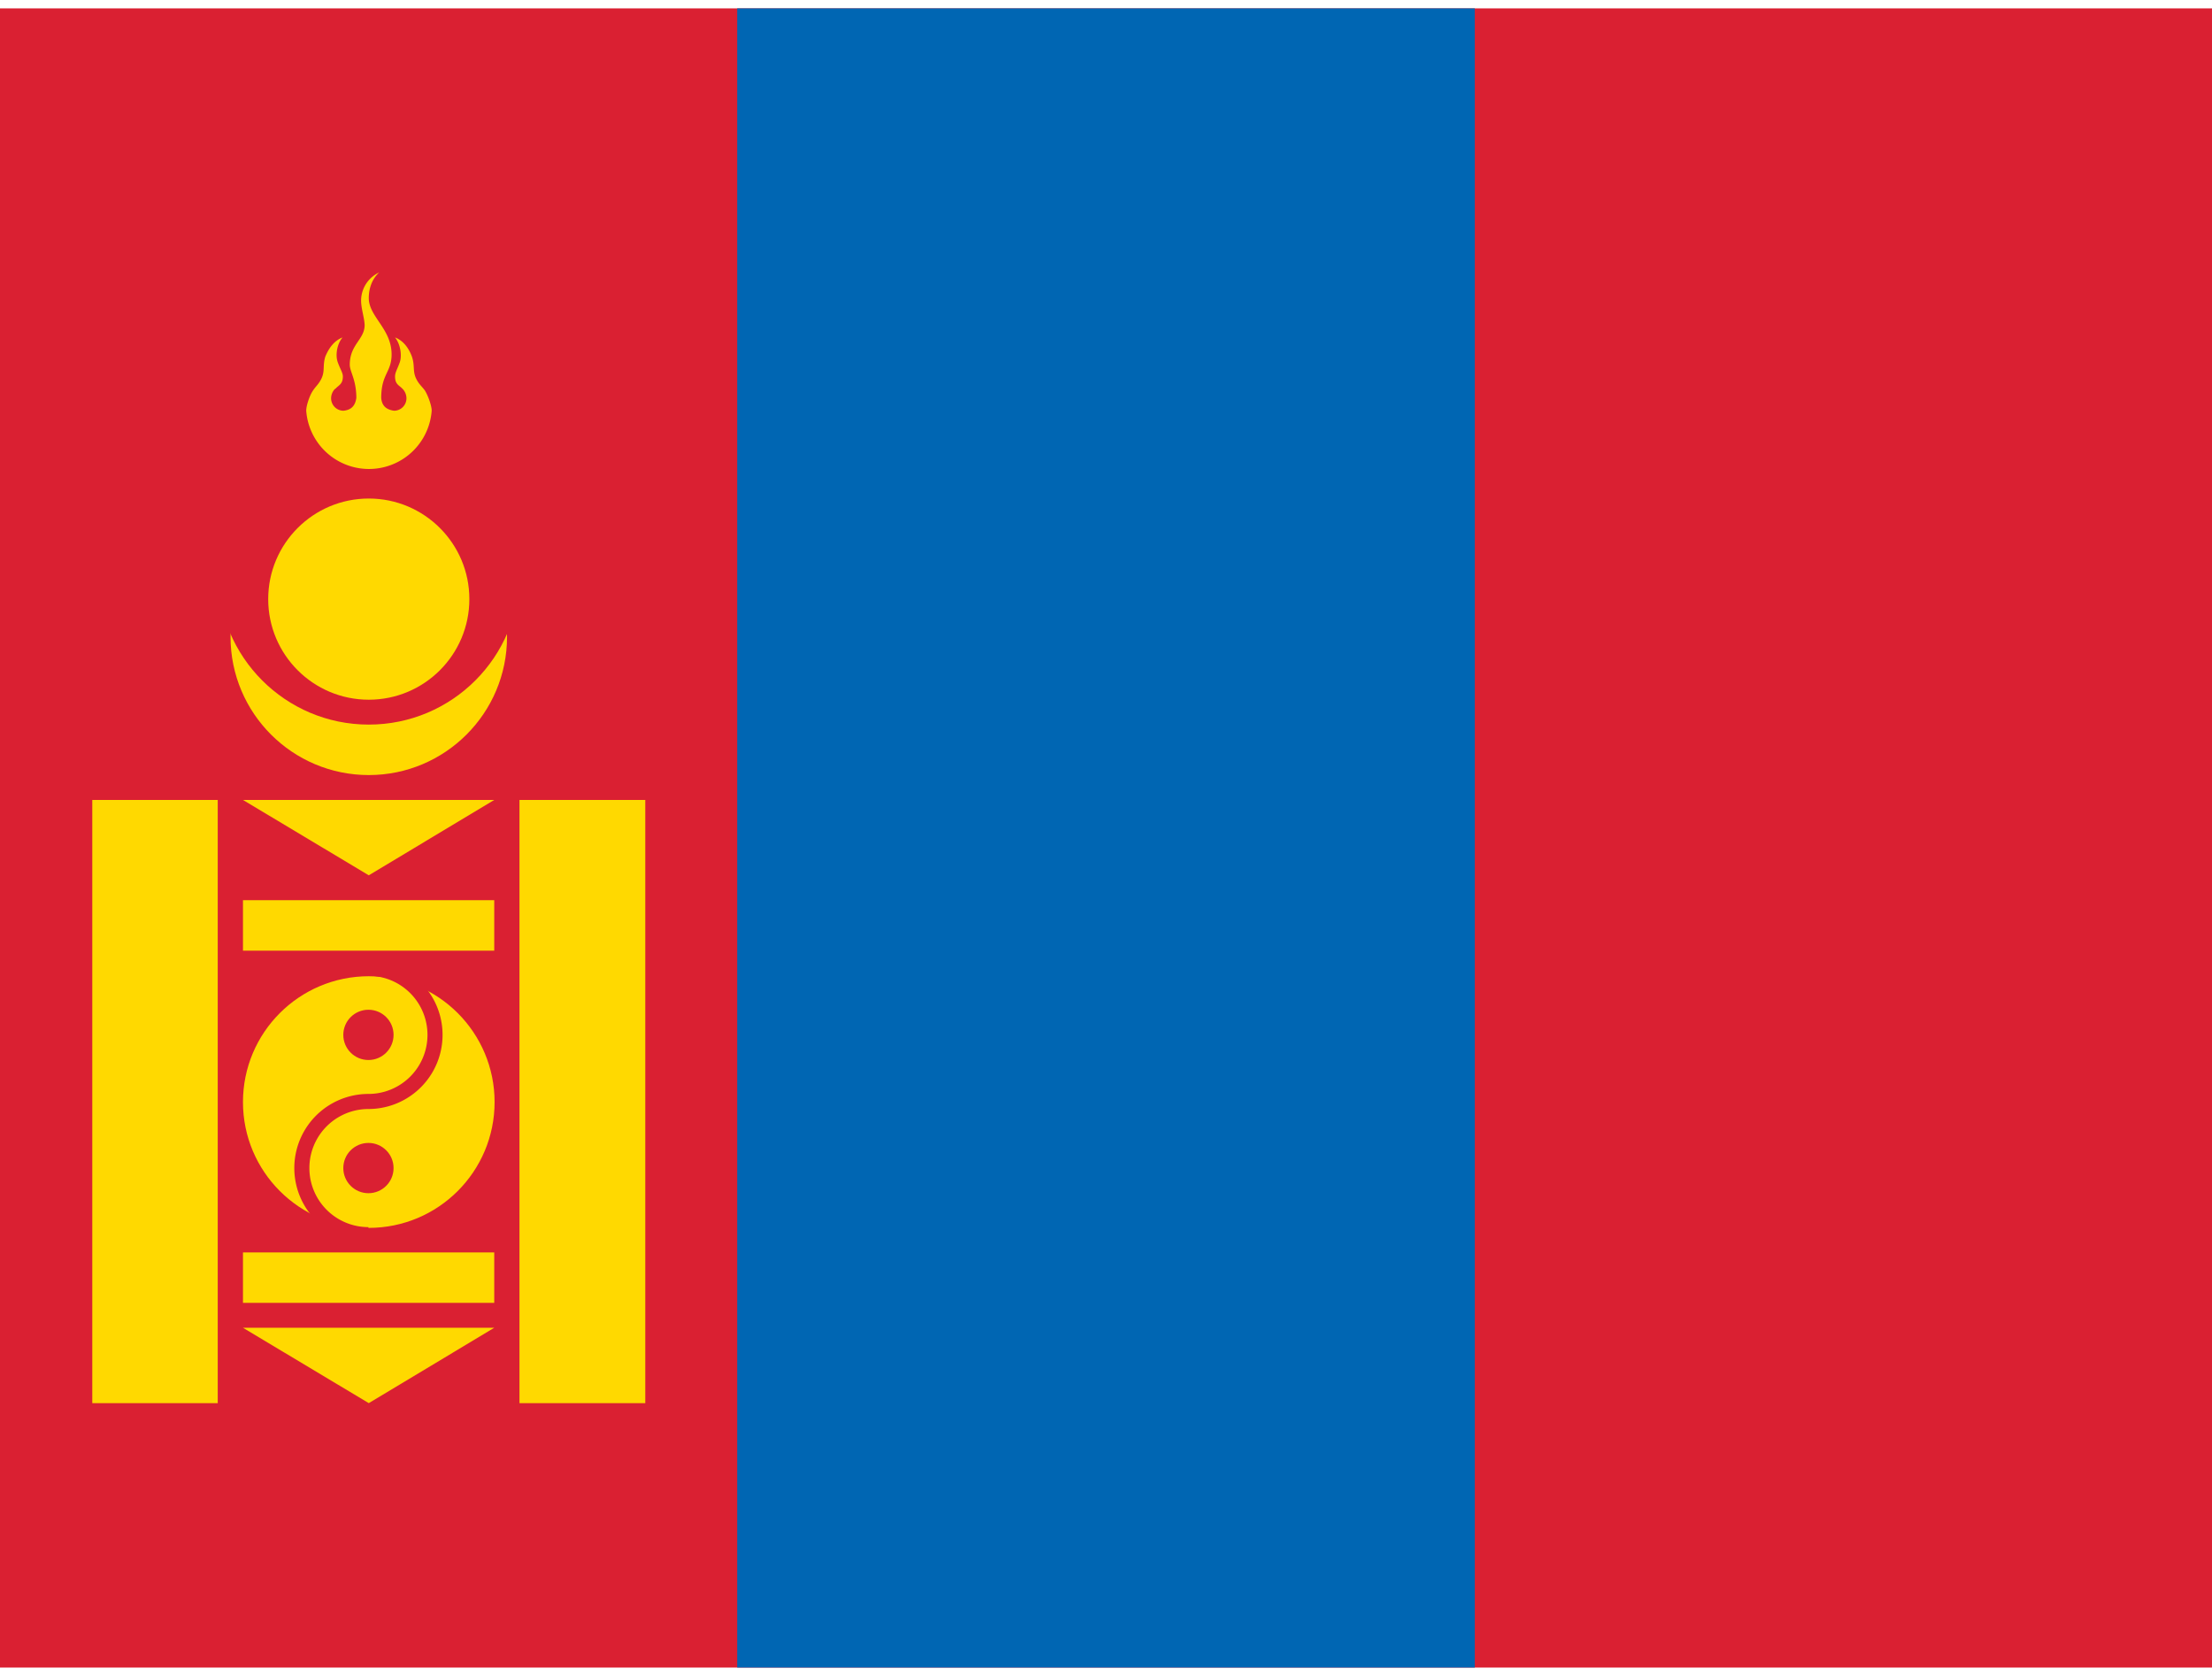 <svg xmlns="http://www.w3.org/2000/svg" fill="#ffd900" id="flag-icons-mn" viewBox="0.0 0.0 640.0 480.0" width="33" height="25">
  <path fill="#da2032" d="M0 0h640v480H0Z" />
  <path fill="#0066b3" d="M213.3 0h213.4v480H213.3Z" />
  <circle cx="106.7" cy="181.8" r="40" />
  <circle cx="106.7" cy="163.6" r="43.6" fill="#da2032" />
  <circle cx="106.7" cy="170.9" r="29.1" />
  <path d="M109.7 76.4a9 9 0 0 0-5.2 7.5c-.2 2.5.9 5.3 1 7.7 0 4.2-4.3 5.6-4.3 11.5 0 2 1.9 4.3 1.9 9.6-.4 2.8-2 3.5-3.7 3.7a3.6 3.6 0 0 1-3.6-3.7 4 4 0 0 1 1-2.5l.4-.3c.8-.9 2-1.2 2-3.4 0-1.1-.8-2.2-1.5-4.2s-.2-5.2 1.4-7.1c-2.6 1-4.1 3.4-5 5.6-.8 2.7 0 4.2-1.2 6.5-.7 1.4-1.5 2-2.3 3.2-1 1.4-2 4.4-2 5.9a18.2 18.2 0 0 0 36.3 0c0-1.5-1.1-4.5-2-5.9-.9-1.2-1.7-1.8-2.4-3.2-1.2-2.3-.4-3.8-1.3-6.5-.8-2.2-2.3-4.6-4.9-5.6 1.6 2 2 5.2 1.4 7.1-.7 2-1.4 3-1.4 4.2 0 2.2 1.1 2.5 2 3.4l.3.3a4 4 0 0 1 1 2.5 3.6 3.6 0 0 1-3.6 3.7c-2-.3-3.5-1.2-3.7-3.7 0-7 3-7.4 3-12.6 0-7.4-6.6-10.9-6.6-16.3 0-1.8.4-5 3-7.4M26.7 229H63v174.5H26.7Zm123.6 0h36.4v174.5h-36.4zm-80 0H143l-36.3 21.8Zm0 29H143v14.6H70.3Zm0 101.9H143v14.6H70.3Zm0 21.8H143l-36.3 21.8Z" />
  <circle cx="106.7" cy="316.4" r="36.4" />
  <g fill="#da2032" transform="translate(-38.8 32.7)scale(.727)">
    <circle cx="200" cy="363.5" r="10" />
    <circle cx="200" cy="416.5" r="10" />
    <path d="M200 334a29.5 29.5 0 0 1 0 59 23.5 23.5 0 0 0 0 47v6a29.5 29.5 0 0 1 0-59 23.5 23.5 0 0 0 0-47z" />
  </g>
</svg>